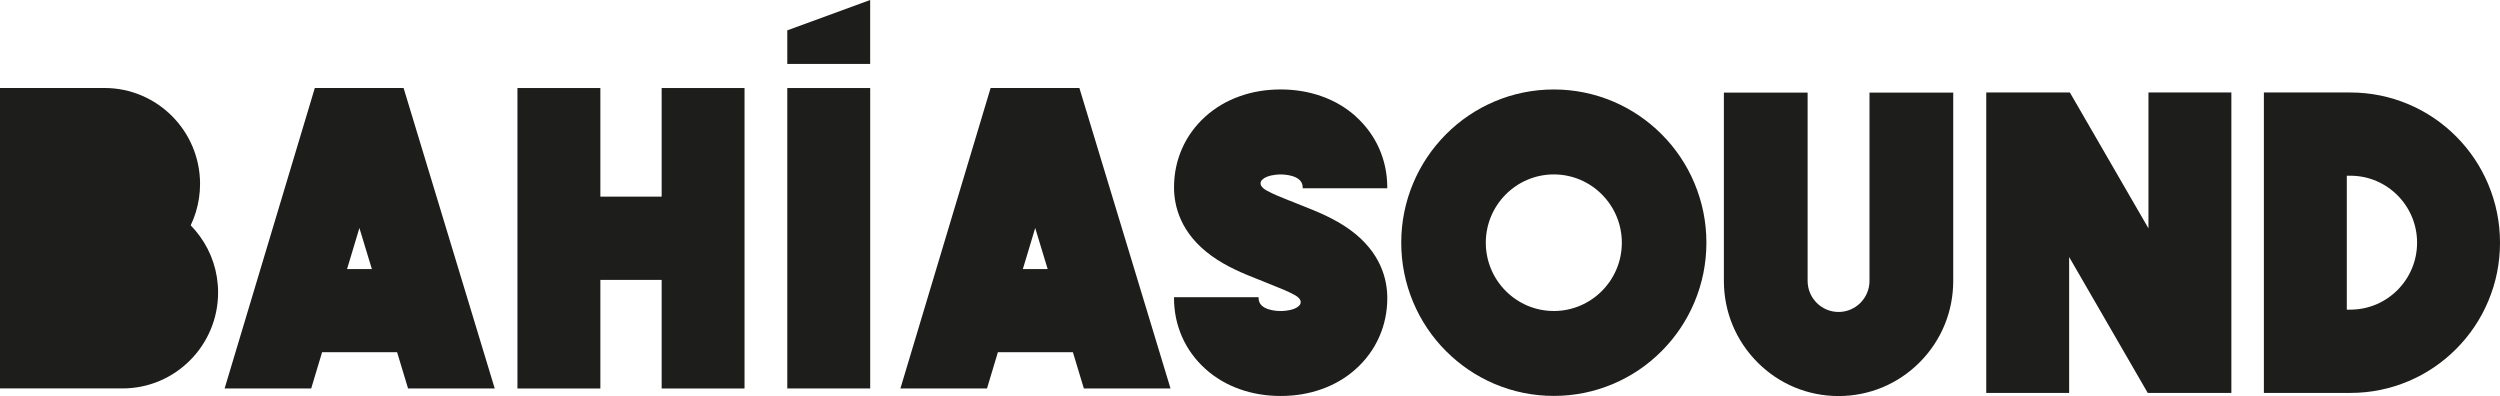 <?xml version="1.0" encoding="UTF-8"?>
<svg id="Capa_2" data-name="Capa 2" xmlns="http://www.w3.org/2000/svg" viewBox="0 0 728.14 115.35">
  <defs>
    <style>
      .cls-1 {
        fill: #1d1d1b;
      }
    </style>
  </defs>
  <g id="Capa_1-2" data-name="Capa 1-2">
    <g>
      <rect class="cls-1" x="229.3" y="25.64" width="24.15" height="87.5"/>
      <path class="cls-1" d="M288.52,25.64l-26.27,87.5h25.22l2.04-6.78,1.13-3.77h21.85l1.14,3.77,2.05,6.78h25.24l-26.54-87.5h-25.87,0ZM297.91,78.36l1.09-3.61,2.51-8.35,2.53,8.35,1.1,3.61h-7.23Z"/>
      <polygon class="cls-1" points="229.3 18.62 253.44 18.62 253.44 0 229.3 8.84 229.3 18.62"/>
      <polygon class="cls-1" points="192.71 57.27 174.86 57.27 174.86 25.64 150.71 25.64 150.71 113.15 174.86 113.15 174.86 81.52 192.71 81.52 192.71 113.15 216.85 113.15 216.85 25.64 192.71 25.64 192.71 57.27"/>
      <path class="cls-1" d="M55.54,65.64c.59-1.24,1.1-2.54,1.5-3.85.81-2.65,1.23-5.42,1.23-8.22,0-15.41-12.48-27.94-27.82-27.94H0v87.5h35.7c15.34,0,27.82-12.53,27.82-27.94,0-5.94-1.84-11.61-5.32-16.41-.81-1.11-1.7-2.17-2.66-3.15h0Z"/>
      <path class="cls-1" d="M91.69,25.64l-26.27,87.5h25.22l2.04-6.78,1.13-3.77h21.85l1.14,3.77,2.05,6.78h25.24l-26.54-87.5h-25.87.01ZM101.08,78.36l1.09-3.61,2.51-8.35,2.53,8.35,1.1,3.61h-7.23Z"/>
      <polygon class="cls-1" points="625.75 66.51 602.86 26.93 578.51 26.93 578.51 114.44 602.65 114.44 602.65 74.86 625.54 114.44 649.9 114.44 649.9 26.93 625.75 26.93 625.75 66.51"/>
      <path class="cls-1" d="M724.71,53.65c-2.2-5.21-5.34-9.89-9.33-13.9-4-4.01-8.66-7.17-13.85-9.37-5.38-2.28-11.09-3.44-16.96-3.44h-25.2v87.5h25.2c5.88,0,11.58-1.16,16.96-3.44,5.19-2.2,9.85-5.36,13.85-9.37s7.14-8.69,9.33-13.9c2.28-5.4,3.43-11.13,3.43-17.03s-1.15-11.63-3.43-17.03v-.02ZM684.57,90.19h-1.05v-39.01h1.05c10.71,0,19.42,8.75,19.42,19.5s-8.71,19.5-19.42,19.5h0Z"/>
      <path class="cls-1" d="M394.93,33.94c-2.86-2.58-6.23-4.57-10.02-5.91-3.69-1.31-7.7-1.98-11.91-1.98s-8.22.66-11.91,1.98c-3.79,1.34-7.16,3.33-10.02,5.91-5.89,5.3-9.13,12.62-9.13,20.61,0,5.49,1.89,13.41,10.88,19.93,4.56,3.31,9.77,5.37,13.57,6.87.69.28,1.35.53,1.92.77.62.25,1.23.5,1.96.79.09.03.32.13.32.13,2.16.86,4.61,1.83,6.57,2.92l.04.02c1.09.61,1.68,1.37,1.64,2.1-.05.72-.74,1.4-1.89,1.85-1.58.61-3.42.66-3.95.66-1.07,0-6.43-.18-6.43-3.76v-.27h-24.63v.27c0,7.99,3.24,15.31,9.13,20.61,2.86,2.58,6.23,4.57,10.02,5.91,3.69,1.31,7.7,1.98,11.91,1.98s8.22-.66,11.91-1.98c3.79-1.34,7.16-3.33,10.02-5.91,5.89-5.3,9.13-12.62,9.13-20.61,0-5.49-1.89-13.41-10.88-19.92-4.57-3.31-9.77-5.37-13.57-6.87-.69-.28-1.35-.53-1.92-.77-.61-.25-1.22-.49-1.86-.75l-.19-.07c-.07-.03-.14-.05-.21-.08h-.03c-2.16-.87-4.61-1.84-6.57-2.93l-.04-.02c-1.09-.61-1.68-1.37-1.64-2.1.05-.72.74-1.4,1.89-1.85,1.58-.61,3.42-.66,3.95-.66,1.07,0,6.43.18,6.43,3.76v.27h24.63v-.27c0-7.99-3.24-15.31-9.13-20.61v-.02Z"/>
      <path class="cls-1" d="M544.5,81.81c0,4.99-4.04,9.05-9.01,9.05s-9.01-4.06-9.01-9.05V26.97h-24.39v54.84c0,8.96,3.47,17.38,9.78,23.72,6.31,6.34,14.7,9.82,23.62,9.82s17.31-3.49,23.62-9.82c6.31-6.34,9.78-14.76,9.78-23.72V26.97h-24.39v54.84Z"/>
      <path class="cls-1" d="M483.98,39.13c-4.08-4.09-8.83-7.31-14.12-9.56-5.49-2.33-11.31-3.51-17.3-3.51s-11.82,1.18-17.3,3.51c-5.29,2.25-10.04,5.46-14.12,9.56-4.08,4.1-7.28,8.87-9.52,14.18-2.32,5.51-3.5,11.36-3.5,17.37s1.18,11.86,3.5,17.38c2.24,5.31,5.44,10.09,9.52,14.18s8.83,7.31,14.12,9.56c5.49,2.33,11.31,3.51,17.3,3.51s11.82-1.18,17.3-3.51c5.29-2.25,10.04-5.46,14.12-9.56s7.28-8.87,9.52-14.18c2.32-5.51,3.5-11.36,3.5-17.38s-1.18-11.86-3.5-17.37c-2.24-5.32-5.44-10.09-9.52-14.18ZM452.56,90.58c-10.92,0-19.81-8.92-19.81-19.89s8.89-19.89,19.81-19.89,19.81,8.92,19.81,19.89-8.89,19.89-19.81,19.89Z"/>
    </g>
  </g>
</svg>